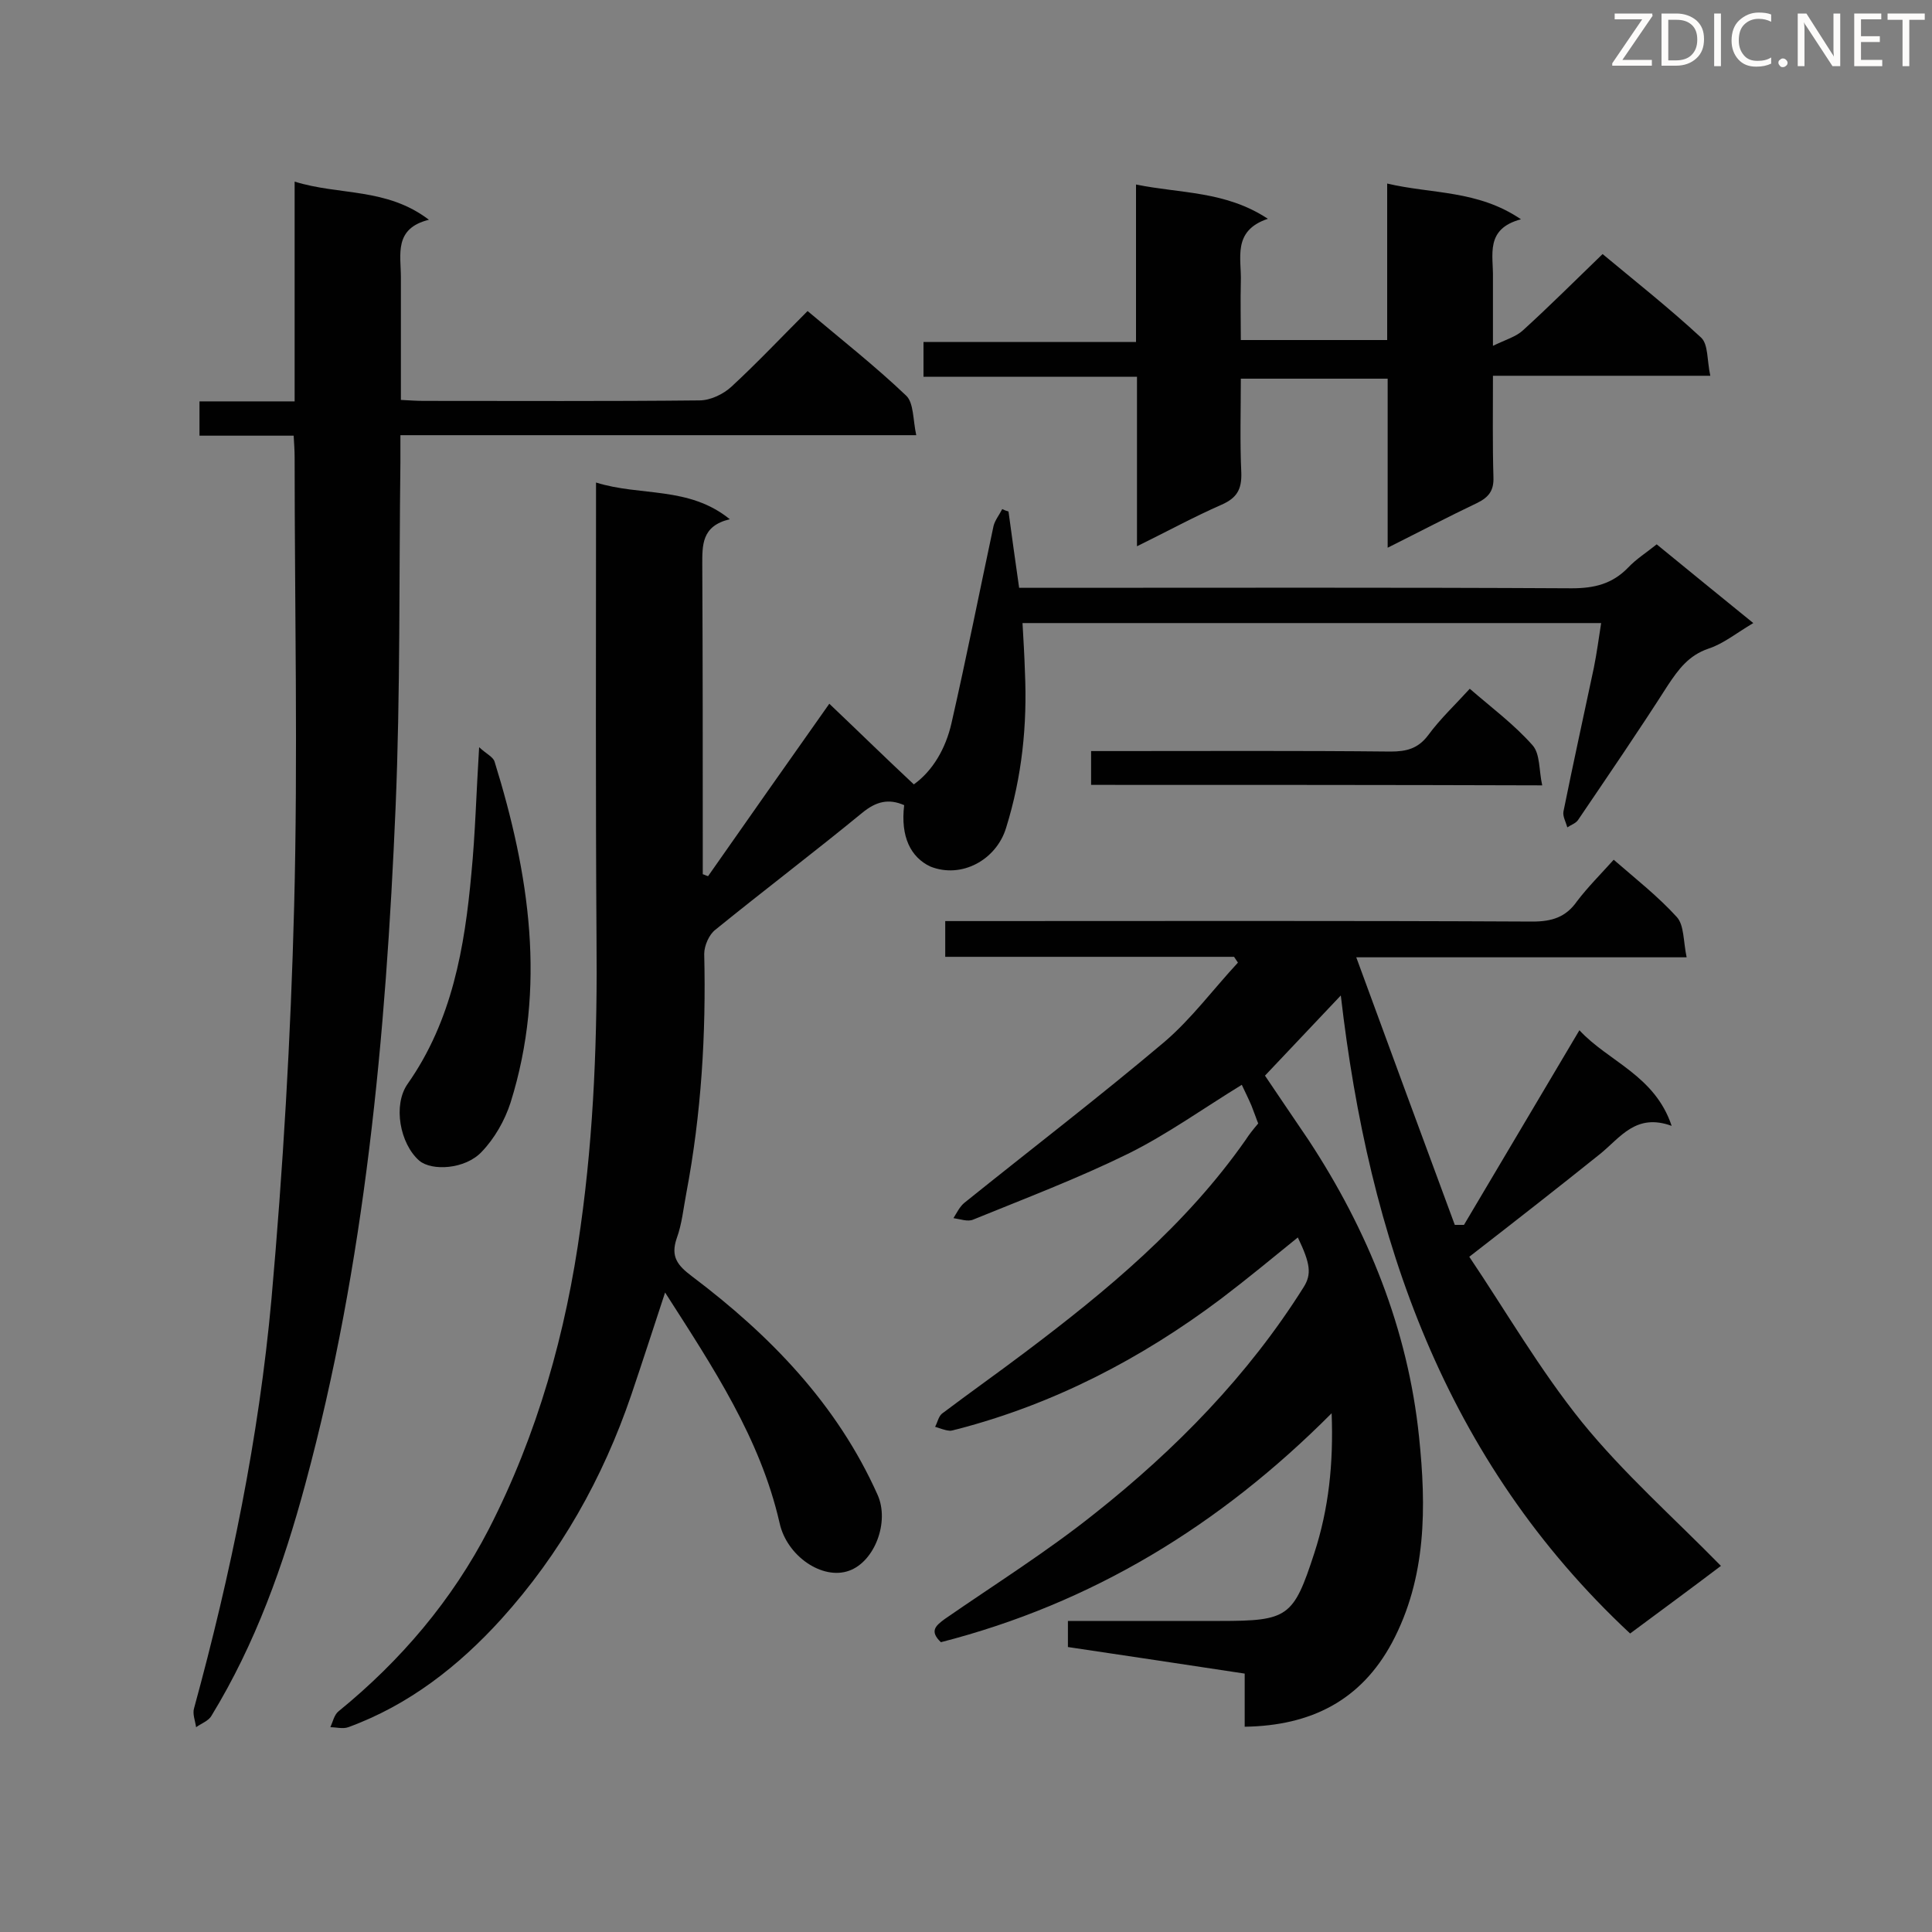 <svg enable-background="new 0 0 400 400" viewBox="0 0 400 400" xmlns="http://www.w3.org/2000/svg"><rect x="0" y="0" width="400" height="400" fill="#808080" stroke="none"/><path d="m334.1 178c4.6 4 9.2 7.6 13.1 11.9 1.5 1.7 1.3 5 2 8.3-23 0-45.1 0-68.4 0 7 19.1 13.7 37.3 20.4 55.4h1.9c7.9-13.3 15.7-26.5 23.9-40.3 6 6.5 15.6 9.3 19.1 19.8-7.4-2.7-10.6 2.4-14.8 5.8-8.6 6.9-17.3 13.7-27.1 21.3 7.6 11.3 14.6 23.4 23.3 34.2 8.6 10.6 19 19.8 28.8 29.8-5.8 4.4-12.2 9.1-18.8 14-38.5-35.9-54.1-81.9-59.9-132.1-5 5.3-10.1 10.7-15.7 16.6 2.4 3.6 5.7 8.4 9 13.3 12.3 18.7 20.6 39.2 22.9 61.5 1.5 14.4 1.6 29.1-5.6 42.6-6.4 11.9-16.7 17.2-30.5 17.4 0-3.8 0-7.3 0-11-12.5-1.9-24.5-3.7-36.6-5.5 0-1.9 0-3.4 0-5.4h31.5c14.1 0 15.2-.8 19.5-14 3-9.2 4-18.6 3.6-29-23.2 23.3-49.7 39.4-80.9 47.4-2.4-2.3-1.1-3.4.8-4.8 10.4-7.2 21.1-13.9 31-21.8 16.8-13.3 31.8-28.6 43.3-46.9 1.7-2.7 1.4-4.9-1.2-10.3-5.3 4.3-10.5 8.6-15.9 12.7-16.5 12.4-34.6 21.8-54.6 27-.6.1-1.2.4-1.7.3-1-.1-1.9-.5-2.9-.8.5-.9.7-2.1 1.4-2.7 5.7-4.3 11.5-8.4 17.2-12.7 17-12.8 33.3-26.3 45.7-44 .7-1.1 1.5-2.1 2.6-3.4-.3-.7-.8-2.2-1.4-3.7-.6-1.4-1.3-2.8-2-4.3-8 4.9-15.5 10.3-23.6 14.3-10.4 5.1-21.2 9.2-32 13.6-1.1.5-2.7-.1-4.1-.3.7-1.1 1.3-2.4 2.3-3.2 13.8-11.1 27.9-21.9 41.4-33.3 5.6-4.8 10.1-10.9 15.2-16.4-.3-.4-.5-.8-.8-1.2-19.8 0-39.7 0-59.8 0 0-2.6 0-4.7 0-7.4h5.1c38.8 0 77.7-.1 116.5.1 4 0 6.9-.9 9.2-4.2 2.2-2.9 4.9-5.6 7.6-8.6z" fill="#010101"/><path d="m187.2 166.7c-3.2-1.4-5.8-.8-8.7 1.6-10 8.2-20.3 16-30.4 24.2-1.3 1-2.3 3.3-2.3 5 .4 16.6-.6 33.1-3.7 49.5-.6 3.1-.9 6.4-2 9.4-1.3 3.8.2 5.6 3.1 7.8 16.2 12.2 30.1 26.5 38.5 45.3 2.5 5.6-.6 13.8-5.9 15.7-5.5 2-12.9-3-14.4-9.9-4-17.5-13.7-32.1-23.7-47.7-2.5 7.6-4.7 14.4-7 21.2-5.9 17.3-14.7 32.9-26.9 46.4-8.8 9.7-19.1 17.8-31.7 22.4-1.1.4-2.5 0-3.7 0 .5-1.1.8-2.6 1.7-3.3 12.9-10.5 23.5-23 31.1-37.7 10.1-19.7 16-40.7 19-62.6 2.8-19.9 3.5-39.9 3.3-60-.2-29.4-.1-58.8-.1-88.1 0-1.7 0-3.4 0-6 9.2 2.9 19.2.7 27.7 7.6-5.9 1.4-5.7 5.4-5.7 9.6.1 19.9.1 39.9.1 59.8v4.1c.4.1.7.3 1.1.4 8.2-11.7 16.4-23.4 25.1-35.7 5.8 5.5 11.4 11 17.5 16.7 3.9-2.8 6.6-7.4 7.8-12.7 3.1-13.6 5.8-27.2 8.7-40.8.3-1.2 1.2-2.3 1.8-3.5.4.2.9.4 1.3.5.7 5.1 1.4 10.3 2.2 15.8h5.3c36.4 0 72.7-.1 109.1.1 4.7 0 8.4-.9 11.7-4.3 1.7-1.8 3.8-3.1 5.9-4.8 6.6 5.4 13.1 10.7 20 16.3-3.4 2-6.2 4.3-9.3 5.3-4.1 1.4-6.2 4.3-8.4 7.6-6 9.4-12.3 18.6-18.6 27.9-.5.7-1.5 1-2.2 1.5-.3-1.1-1-2.3-.8-3.3 2-9.9 4.2-19.9 6.3-29.8.6-3 1-6 1.5-9.2-40 0-79.6 0-119.8 0 .2 3.5.4 6.8.5 10.1.5 11-.6 21.7-3.9 32.3-2 6.6-9.2 10.6-15.7 8-4-1.9-6.2-6.1-5.4-12.7z" fill="#010101"/><path d="m60.8 90.2c-6.7 0-13 0-19.5 0 0-2.3 0-4.4 0-7.1h19.7c0-15.4 0-30.1 0-45.5 9.3 2.9 19 1.2 27.8 7.9-7.3 1.8-5.8 7.2-5.8 11.9v25.4c1.9.1 3.3.2 4.7.2 19 0 38.1.1 57.1-.1 2.3 0 5-1.3 6.7-2.9 5.3-4.9 10.3-10.2 15.7-15.6 7 5.9 14 11.4 20.4 17.5 1.6 1.5 1.4 5 2.1 8.2-36 0-71.1 0-106.8 0v5.6c-.3 23.8 0 47.7-1 71.5-2 47.2-6.3 94.3-18.7 140.1-4.5 16.7-10.3 33-19.4 47.9-.6 1.1-2.1 1.6-3.2 2.4-.2-1.4-.8-2.8-.4-4 7.6-27.8 13.4-56 16-84.6 2.4-27 4-54.2 4.7-81.4.8-30.9.1-61.9.1-92.9 0-1.4-.1-2.7-.2-4.5z" fill="#010101"/><path d="m287.3 113.4c0-12.1 0-23.4 0-35-10.2 0-20 0-30.4 0 0 6.6-.2 13.1.1 19.5.1 3.4-.9 5.2-4.1 6.6-5.7 2.5-11.2 5.5-17.5 8.6 0-12 0-23.3 0-35.1-15.1 0-29.6 0-44.2 0 0-2.6 0-4.7 0-7.2h44c0-10.9 0-21.3 0-32.6 9.3 1.9 18.5 1.3 27.3 7.1-7.5 2.5-5.4 8.3-5.6 13.1-.1 3.9 0 7.8 0 12h30.3c0-10.6 0-21.1 0-32.4 9.3 2.2 18.7 1.3 27.7 7.4-7.5 2-5.7 7.4-5.8 12.1v14.1c2.7-1.3 4.8-1.9 6.2-3.2 5.5-5 10.7-10.2 16.5-15.8 6.6 5.5 13.7 11.1 20.4 17.3 1.5 1.4 1.2 4.7 1.9 7.9-15.4 0-30 0-45 0 0 7.4-.1 14.2.1 21 .1 2.7-.9 4.1-3.3 5.3-6.1 2.9-12 6-18.6 9.3z" fill="#010101"/><path d="m99.2 154.7c1.5 1.4 2.9 2 3.2 3 7.2 23.2 10.8 46.7 3.3 70.6-1.2 3.7-3.3 7.4-6 10.2-3.4 3.6-10.3 4-12.9 1.8-4-3.5-5.5-11.5-2.4-15.9 9.2-13.1 11.8-28.2 13.2-43.6.8-8.2 1-16.5 1.6-26.1z" fill="#010101"/><path d="m225.9 162.5c0-2.5 0-4.5 0-7h4.9c19 0 38.1-.1 57.1.1 3.3 0 5.7-.6 7.8-3.4 2.5-3.4 5.6-6.3 8.6-9.6 4.5 3.9 9.2 7.4 13 11.7 1.6 1.8 1.3 5.2 2 8.3-31.6-.1-62.3-.1-93.4-.1z" fill="#010101"/><g fill="#fcfbfa"><path d="m342.2 3.2-6.3 9.2h6.1v1.2h-8.2v-.5l6.2-9.1h-5.7v-1.2h7.8v.4z"/><path d="m344 13.7v-10.9h3.1c1.6 0 3 .5 4.1 1.4 1.1 1 1.6 2.2 1.6 3.9s-.5 3-1.6 4-2.5 1.5-4.2 1.5h-3zm1.4-9.6v8.4h1.6c1.4 0 2.5-.4 3.2-1.1.8-.8 1.2-1.8 1.2-3.2s-.4-2.4-1.2-3.1-1.8-1-3.1-1z"/><path d="m356.3 2.8v10.9h-1.4v-10.9z"/><path d="m366.6 13.2c-.8.4-1.8.6-3 .6-1.6 0-2.8-.5-3.7-1.5s-1.4-2.3-1.4-3.9c0-1.7.5-3.2 1.6-4.2s2.4-1.6 4-1.6c1 0 1.9.1 2.6.4v1.5c-.8-.4-1.6-.6-2.6-.6-1.2 0-2.2.4-3 1.2s-1.1 1.9-1.1 3.3c0 1.3.4 2.3 1.1 3.1s1.6 1.1 2.8 1.1c1.1 0 2-.2 2.8-.7v1.3z"/><path d="m368.2 13c0-.3.1-.5.3-.6.2-.2.4-.3.6-.3.3 0 .5.1.7.3s.3.4.3.6-.1.5-.3.6c-.2.2-.4.3-.7.3s-.5-.1-.6-.3c-.2-.2-.3-.4-.3-.6z"/><path d="m381.1 13.7h-1.7l-5.5-8.4c-.2-.2-.3-.5-.4-.7 0 .2.1.8.1 1.5v7.6h-1.4v-10.9h1.8l5.3 8.3c.3.4.4.6.4.8 0-.3-.1-.8-.1-1.6v-7.5h1.4v10.9z"/><path d="m389.7 13.7h-5.8v-10.9h5.6v1.2h-4.2v3.5h3.9v1.2h-3.9v3.7h4.4z"/><path d="m398.4 4.1h-3.1v9.6h-1.4v-9.6h-3.1v-1.3h7.7v1.3z"/></g></svg>